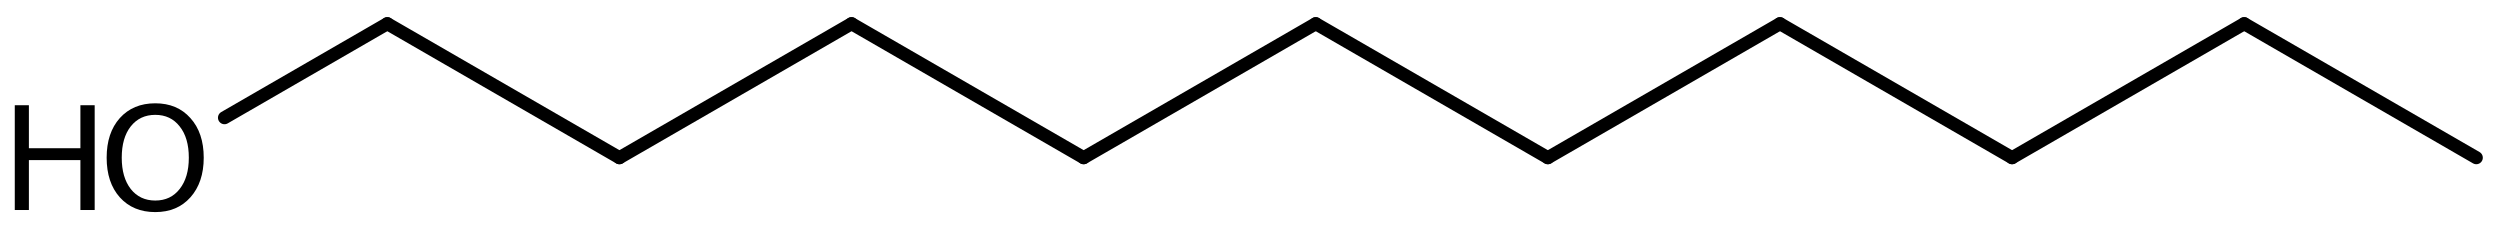 <?xml version='1.0' encoding='UTF-8'?>
<!DOCTYPE svg PUBLIC "-//W3C//DTD SVG 1.1//EN" "http://www.w3.org/Graphics/SVG/1.1/DTD/svg11.dtd">
<svg version='1.2' xmlns='http://www.w3.org/2000/svg' xmlns:xlink='http://www.w3.org/1999/xlink' width='94.77mm' height='8.6mm' viewBox='0 0 94.77 8.6'>
  <desc>Generated by the Chemistry Development Kit (http://github.com/cdk)</desc>
  <g stroke-linecap='round' stroke-linejoin='round' stroke='#000000' stroke-width='.495' fill='#000000'>
    <rect x='.0' y='.0' width='95.0' height='9.0' fill='#FFFFFF' stroke='none'/>
    <g id='mol1' class='mol'>
      <line id='mol1bnd1' class='bond' x1='93.871' y1='5.978' x2='85.073' y2='.898'/>
      <line id='mol1bnd2' class='bond' x1='85.073' y1='.898' x2='76.274' y2='5.978'/>
      <line id='mol1bnd3' class='bond' x1='76.274' y1='5.978' x2='67.475' y2='.898'/>
      <line id='mol1bnd4' class='bond' x1='67.475' y1='.898' x2='58.676' y2='5.978'/>
      <line id='mol1bnd5' class='bond' x1='58.676' y1='5.978' x2='49.877' y2='.898'/>
      <line id='mol1bnd6' class='bond' x1='49.877' y1='.898' x2='41.079' y2='5.978'/>
      <line id='mol1bnd7' class='bond' x1='41.079' y1='5.978' x2='32.28' y2='.898'/>
      <line id='mol1bnd8' class='bond' x1='32.28' y1='.898' x2='23.481' y2='5.978'/>
      <line id='mol1bnd9' class='bond' x1='23.481' y1='5.978' x2='14.682' y2='.898'/>
      <line id='mol1bnd10' class='bond' x1='14.682' y1='.898' x2='8.51' y2='4.462'/>
      <g id='mol1atm11' class='atom'>
        <path d='M5.886 4.354q-.584 .0 -.93 .438q-.341 .432 -.341 1.186q.0 .748 .341 1.186q.346 .438 .93 .438q.584 .0 .925 -.438q.347 -.438 .347 -1.186q-.0 -.754 -.347 -1.186q-.341 -.438 -.925 -.438zM5.886 3.916q.834 .0 1.332 .56q.505 .559 .505 1.502q.0 .937 -.505 1.503q-.498 .559 -1.332 .559q-.839 .0 -1.344 -.559q-.499 -.56 -.499 -1.503q.0 -.943 .499 -1.502q.505 -.56 1.344 -.56z' stroke='none'/>
        <path d='M.56 3.989h.535v1.63h1.953v-1.63h.541v3.972h-.541v-1.892h-1.953v1.892h-.535v-3.972z' stroke='none'/>
      </g>
    </g>
  </g>
</svg>
